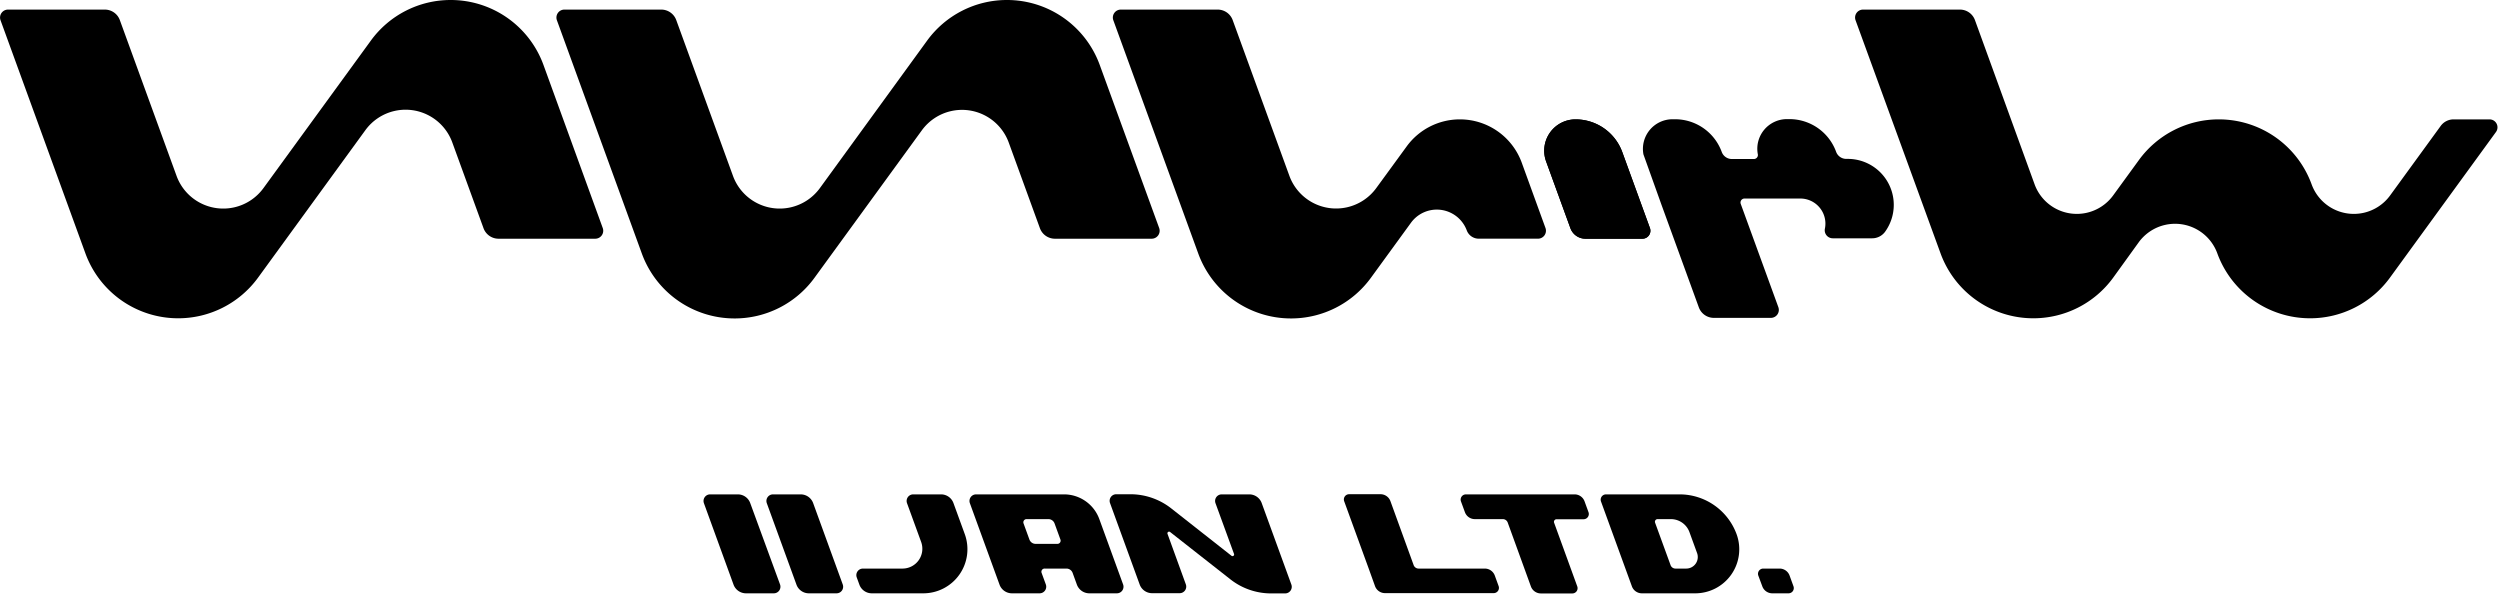 <svg xmlns="http://www.w3.org/2000/svg" viewBox="0 0 782 186"><path d="M188.54,71.33,170,20.32A30.87,30.87,0,0,0,141,0h0a30.85,30.85,0,0,0-25,12.71L82.41,58.84A15.55,15.55,0,0,1,55.22,55L37.46,6.22A5,5,0,0,0,32.79,3H2.49A2.49,2.49,0,0,0,.15,6.29L26.71,79.24a30.87,30.87,0,0,0,29,20.32h0a30.9,30.9,0,0,0,25-12.7l33.58-46.14a15.55,15.55,0,0,1,27.19,3.84l9.77,26.84a5,5,0,0,0,4.68,3.27H186.2A2.49,2.49,0,0,0,188.54,71.33Z"/><path d="M513.76,74.67H495.91a5,5,0,0,1-4.68-3.27l-7.61-20.91a9.8,9.8,0,0,1,9.21-13.15h0a15.56,15.56,0,0,1,14.62,10.23l8.65,23.76A2.49,2.49,0,0,1,513.76,74.67Z"/><path d="M362.59,71.33,344,20.32A30.87,30.87,0,0,0,315,0h0a30.88,30.88,0,0,0-25,12.71L256.46,58.84A15.55,15.55,0,0,1,229.27,55L211.51,6.22A5,5,0,0,0,206.84,3h-30.3a2.49,2.49,0,0,0-2.34,3.34l26.56,72.95a30.87,30.87,0,0,0,29,20.32h0a30.86,30.86,0,0,0,25-12.7l33.59-46.14a15.55,15.55,0,0,1,27.19,3.84l9.77,26.84A5,5,0,0,0,330,74.67h30.29A2.49,2.49,0,0,0,362.59,71.33Z"/><path d="M483.43,71.33,476,50.88a20.59,20.59,0,0,0-19.35-13.54h0A20.56,20.56,0,0,0,440,45.81l-9.49,13A15.55,15.55,0,0,1,403.32,55L385.56,6.22A5,5,0,0,0,380.89,3h-30.3a2.49,2.49,0,0,0-2.34,3.34l26.56,72.95a30.87,30.87,0,0,0,29,20.32h0a30.88,30.88,0,0,0,25-12.7l12.6-17.31A10,10,0,0,1,458.78,72h0a4,4,0,0,0,3.8,2.66h18.5A2.49,2.49,0,0,0,483.43,71.33Z"/><path d="M763.46,39.38,747.64,61.12a14.05,14.05,0,0,1-24.57-3.47h0a30.88,30.88,0,0,0-29-20.31h0a30.88,30.88,0,0,0-25,12.7L661,61.12a14.06,14.06,0,0,1-24.58-3.47L617.74,6.22A5,5,0,0,0,613.06,3h-30.3a2.49,2.49,0,0,0-2.34,3.34L607,79.24a30.87,30.87,0,0,0,29,20.32h0a30.88,30.88,0,0,0,25-12.7L669,75.78a14.06,14.06,0,0,1,24.57,3.46h0a30.88,30.88,0,0,0,29,20.32h0a30.88,30.88,0,0,0,25-12.7l33.17-45.57a2.49,2.49,0,0,0-2-3.95H767.48A5,5,0,0,0,763.46,39.38Z"/><path d="M514.07,48.3a9.27,9.27,0,0,1,9.12-11h.75a15.55,15.55,0,0,1,14.62,10.23h0a3.37,3.37,0,0,0,3.16,2.21h6.91a1.25,1.25,0,0,0,1.22-1.48,9.27,9.27,0,0,1,9.12-11h.75a15.55,15.55,0,0,1,14.62,10.23h0a3.37,3.37,0,0,0,3.16,2.21H578a14.38,14.38,0,0,1,11.62,22.84h0a5,5,0,0,1-4,2H573.26a2.51,2.51,0,0,1-2.42-3.07,7.85,7.85,0,0,0-7.7-9.37H545.67a1.25,1.25,0,0,0-1.17,1.67l11.77,32.32a2.49,2.49,0,0,1-2.34,3.34H536.08a5,5,0,0,1-4.68-3.27l-11.65-32Z"/><path d="M513.76,74.67H495.91a5,5,0,0,1-4.68-3.27l-7.61-20.91a9.8,9.8,0,0,1,9.21-13.15h0a15.56,15.56,0,0,1,14.62,10.23l8.65,23.76A2.49,2.49,0,0,1,513.76,74.67Z"/><path d="M242,185.59h-8.67a4.15,4.15,0,0,1-3.88-2.72l-9.26-25.46a2.06,2.06,0,0,1,1.93-2.77h8.68a4.12,4.12,0,0,1,3.87,2.72L244,182.82A2.07,2.07,0,0,1,242,185.59Z"/><path d="M261.69,185.59H253a4.12,4.12,0,0,1-3.87-2.72l-9.27-25.46a2.06,2.06,0,0,1,1.94-2.77h8.67a4.15,4.15,0,0,1,3.88,2.72l9.26,25.46A2.06,2.06,0,0,1,261.69,185.59Z"/><path d="M390.82,154.64h-8.67a2.06,2.06,0,0,0-1.94,2.77L386,173.26a.51.51,0,0,1-.8.58L366.33,159a20.66,20.66,0,0,0-12.74-4.4h-4.43a2.06,2.06,0,0,0-1.94,2.77l9.27,25.46a4.13,4.13,0,0,0,3.88,2.72H369a2.06,2.06,0,0,0,1.93-2.77L365.2,167a.52.52,0,0,1,.81-.59l18.85,14.8a20.59,20.59,0,0,0,12.74,4.41H402a2.07,2.07,0,0,0,1.94-2.77l-9.27-25.46A4.13,4.13,0,0,0,390.82,154.64Z"/><path d="M294.33,154.64h-8.67a2.06,2.06,0,0,0-1.94,2.77l4.42,12.13a6.2,6.2,0,0,1-5.82,8.31H269.93a2.06,2.06,0,0,0-1.94,2.77l.82,2.25a4.13,4.13,0,0,0,3.88,2.72h16.09a13.8,13.8,0,0,0,13-18.52l-3.54-9.71A4.12,4.12,0,0,0,294.33,154.64Z"/><path d="M340.7,185.59h8.67a2.07,2.07,0,0,0,1.94-2.77l-7.44-20.44h0a11.75,11.75,0,0,0-11.05-7.74h-27.5a2.06,2.06,0,0,0-1.94,2.77l9.27,25.46a4.13,4.13,0,0,0,3.88,2.72h8.67a2.07,2.07,0,0,0,1.94-2.77l-1.31-3.58a1,1,0,0,1,1-1.39h6.75a2.06,2.06,0,0,1,1.94,1.36l1.33,3.66A4.15,4.15,0,0,0,340.7,185.59ZM322,168.76l-1.82-5a1,1,0,0,1,1-1.38h6.75a2.06,2.06,0,0,1,1.94,1.36l1.82,5a1,1,0,0,1-1,1.38H324A2.06,2.06,0,0,1,322,168.76Z"/><path d="M559.49,185.59h-5.12a3.32,3.32,0,0,1-3.12-2.18L550,180.05a1.64,1.64,0,0,1,1.54-2.2h5.12a3.32,3.32,0,0,1,3.12,2.18l1.22,3.36A1.64,1.64,0,0,1,559.49,185.59Z"/><path d="M464.44,177.85H443.73a1.64,1.64,0,0,1-1.54-1.08l-7.26-20a3.3,3.3,0,0,0-3.11-2.18H422a1.64,1.64,0,0,0-1.54,2.2l7.65,21,2,5.56a3.32,3.32,0,0,0,3.12,2.18h34a1.64,1.64,0,0,0,1.54-2.2L467.56,180A3.33,3.33,0,0,0,464.44,177.85Z"/><path d="M496.87,160.18l-1.22-3.36a3.32,3.32,0,0,0-3.12-2.18h-34a1.64,1.64,0,0,0-1.54,2.2l1.23,3.36a3.3,3.3,0,0,0,3.11,2.18h8.75a1.63,1.63,0,0,1,1.53,1.07l7.26,20a3.33,3.33,0,0,0,3.12,2.18h9.85a1.64,1.64,0,0,0,1.53-2.2l-7.24-19.91a.81.81,0,0,1,.76-1.1h8.46A1.64,1.64,0,0,0,496.87,160.18Z"/><path d="M525.41,154.64H502.35a1.66,1.66,0,0,0-1.56,2.22l9.67,26.56a3.32,3.32,0,0,0,3.1,2.17h16.71a13.77,13.77,0,0,0,12.94-18.48h0A19,19,0,0,0,525.41,154.64Zm-2.86,22.12-4.84-13.27a.83.83,0,0,1,.78-1.11h4.16a6.19,6.19,0,0,1,5.81,4.07l2.39,6.56a3.61,3.61,0,0,1-3.39,4.84H524.1A1.63,1.63,0,0,1,522.55,176.76Z"/></svg>